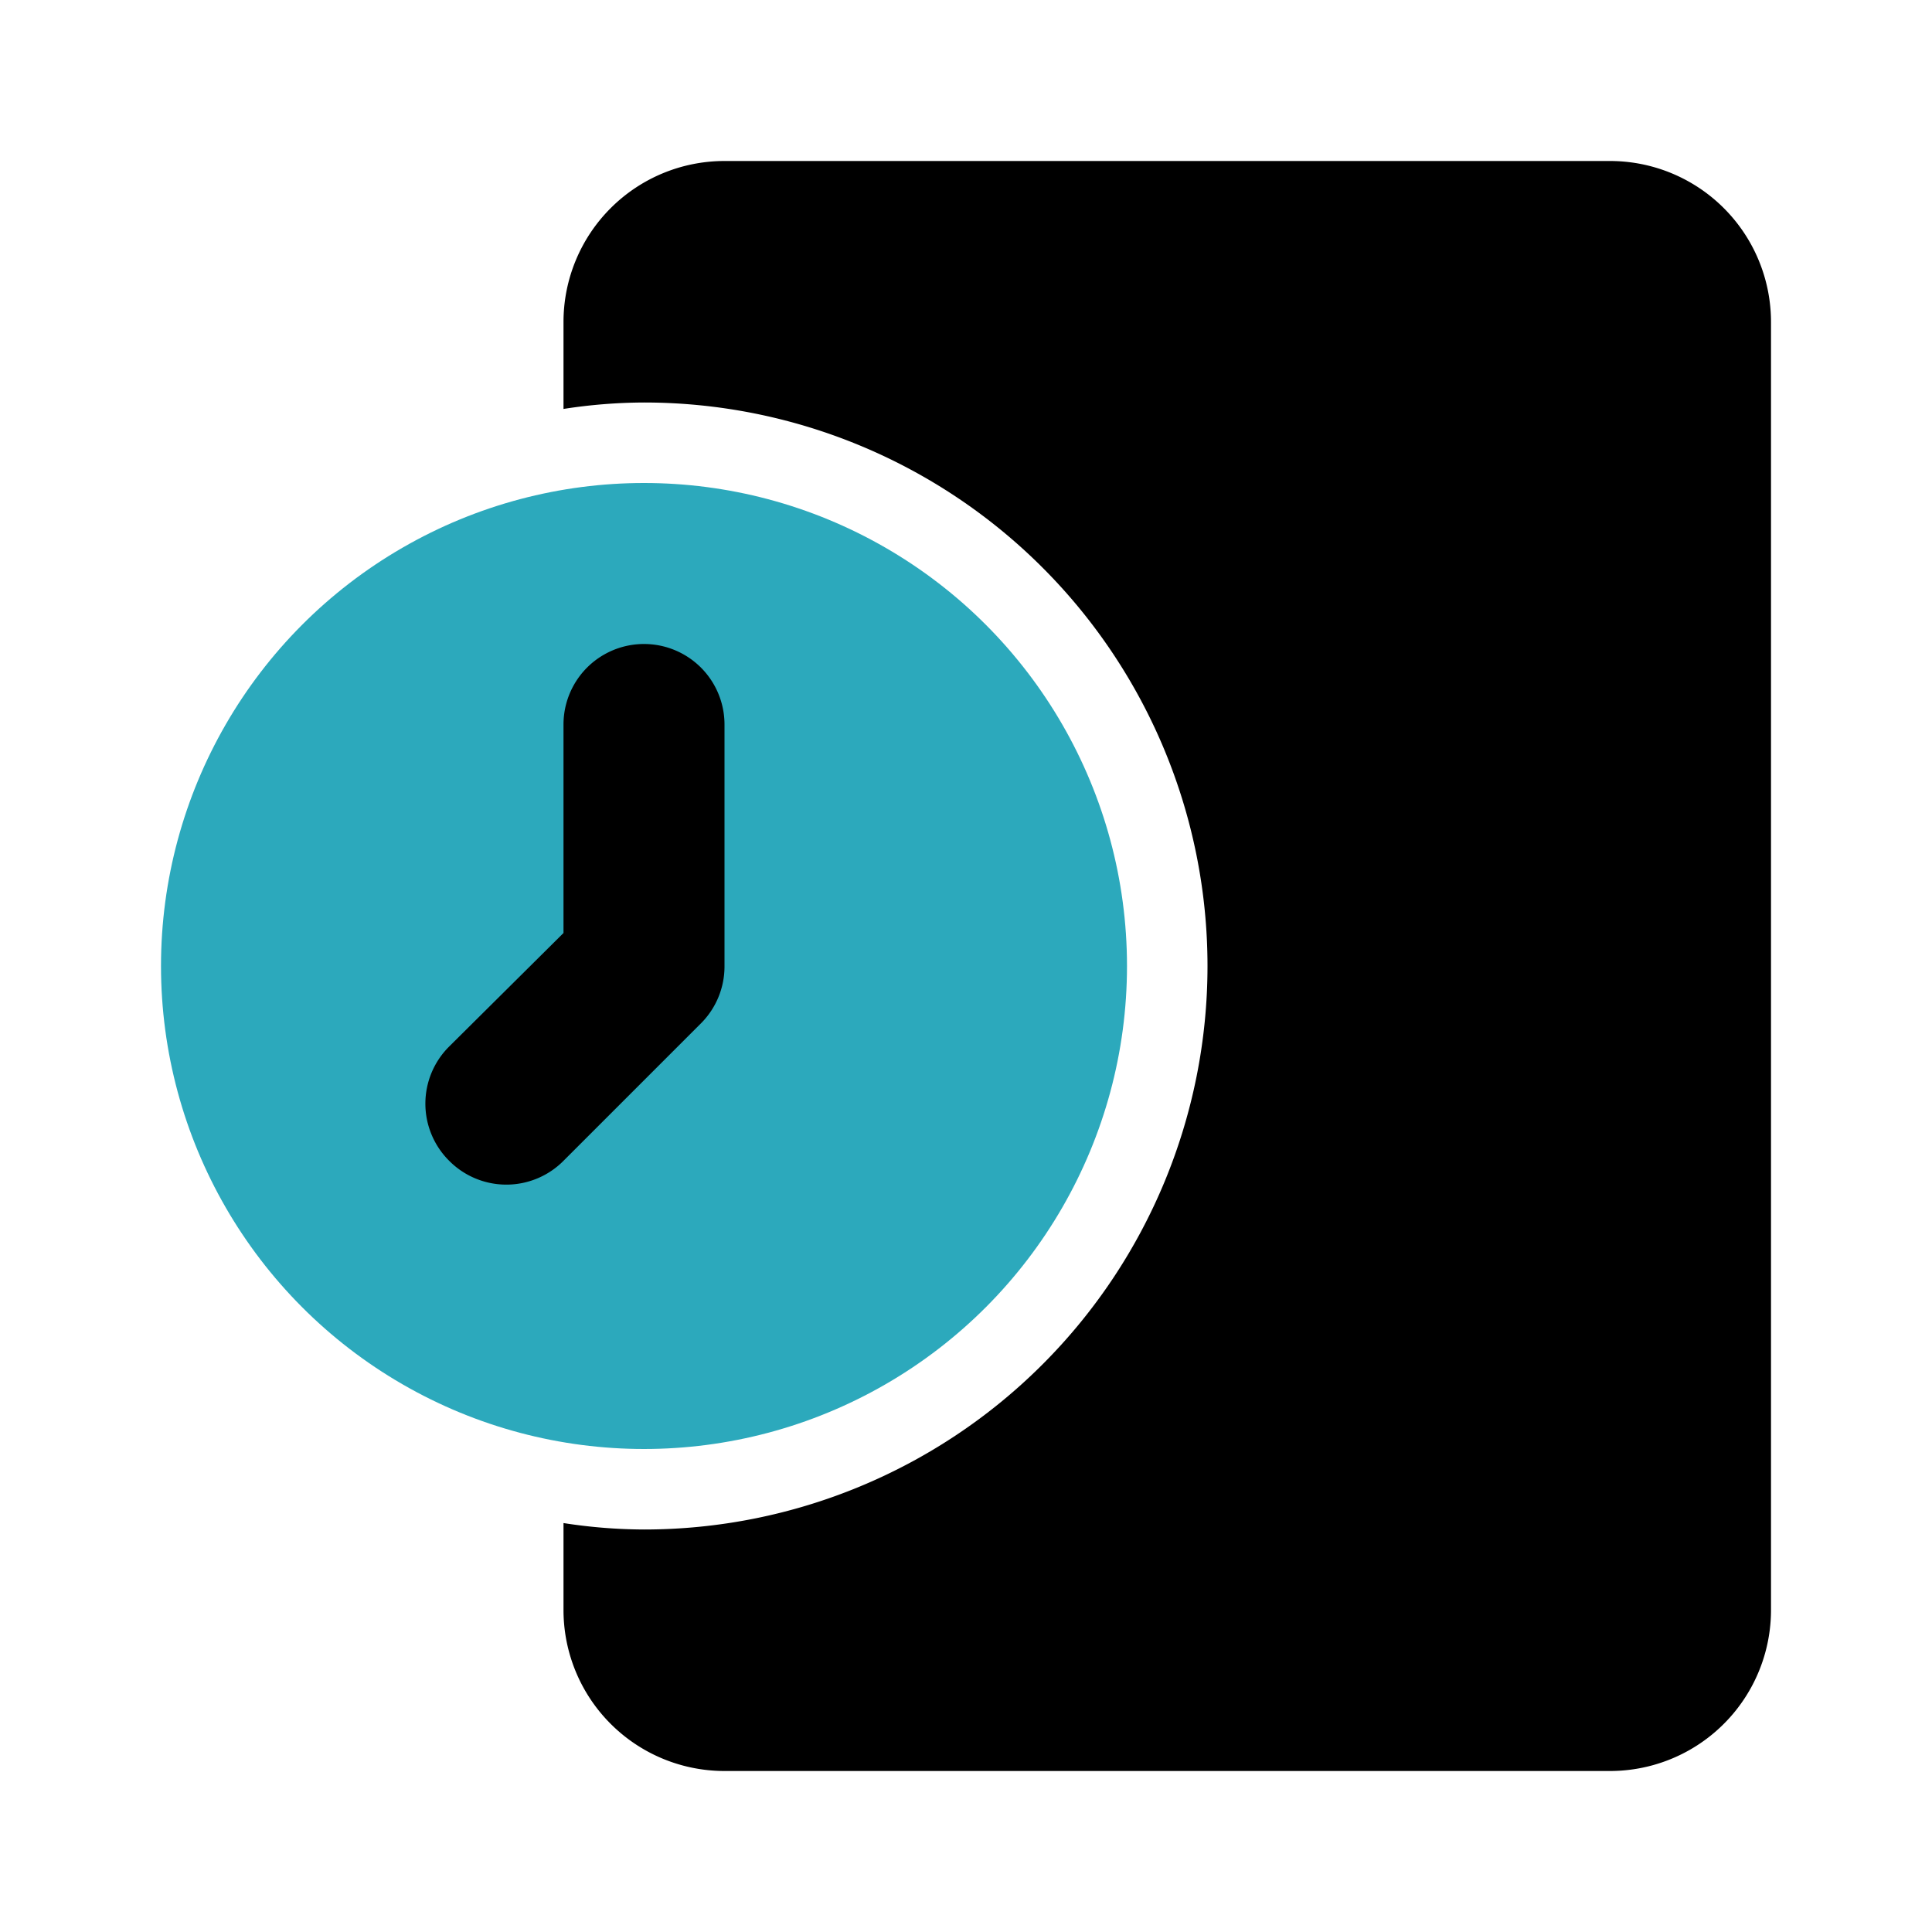 <?xml version="1.0" encoding="utf-8"?>
<svg fill="#000000" width="800px" height="800px" viewBox="0 0 24 24" id="time-management-time-7-o-clock" data-name="Flat Color" xmlns="http://www.w3.org/2000/svg" class="icon flat-color"><circle id="secondary" cx="8" cy="12" r="6" style="fill: rgb(44, 169, 188);"></circle><path id="primary" d="M5.58,14.42a1,1,0,0,1,0-1.42L7,11.59V9A1,1,0,0,1,9,9v3a1,1,0,0,1-.29.71L7,14.42a1,1,0,0,1-1.42,0ZM7,18.92V20a2,2,0,0,0,2,2H20a2,2,0,0,0,2-2V4a2,2,0,0,0-2-2H9A2,2,0,0,0,7,4V5.08A6.63,6.63,0,0,1,8,5,7,7,0,0,1,8,19,6.63,6.63,0,0,1,7,18.92Z" style="fill: rgb(0, 0, 0);"></path></svg>